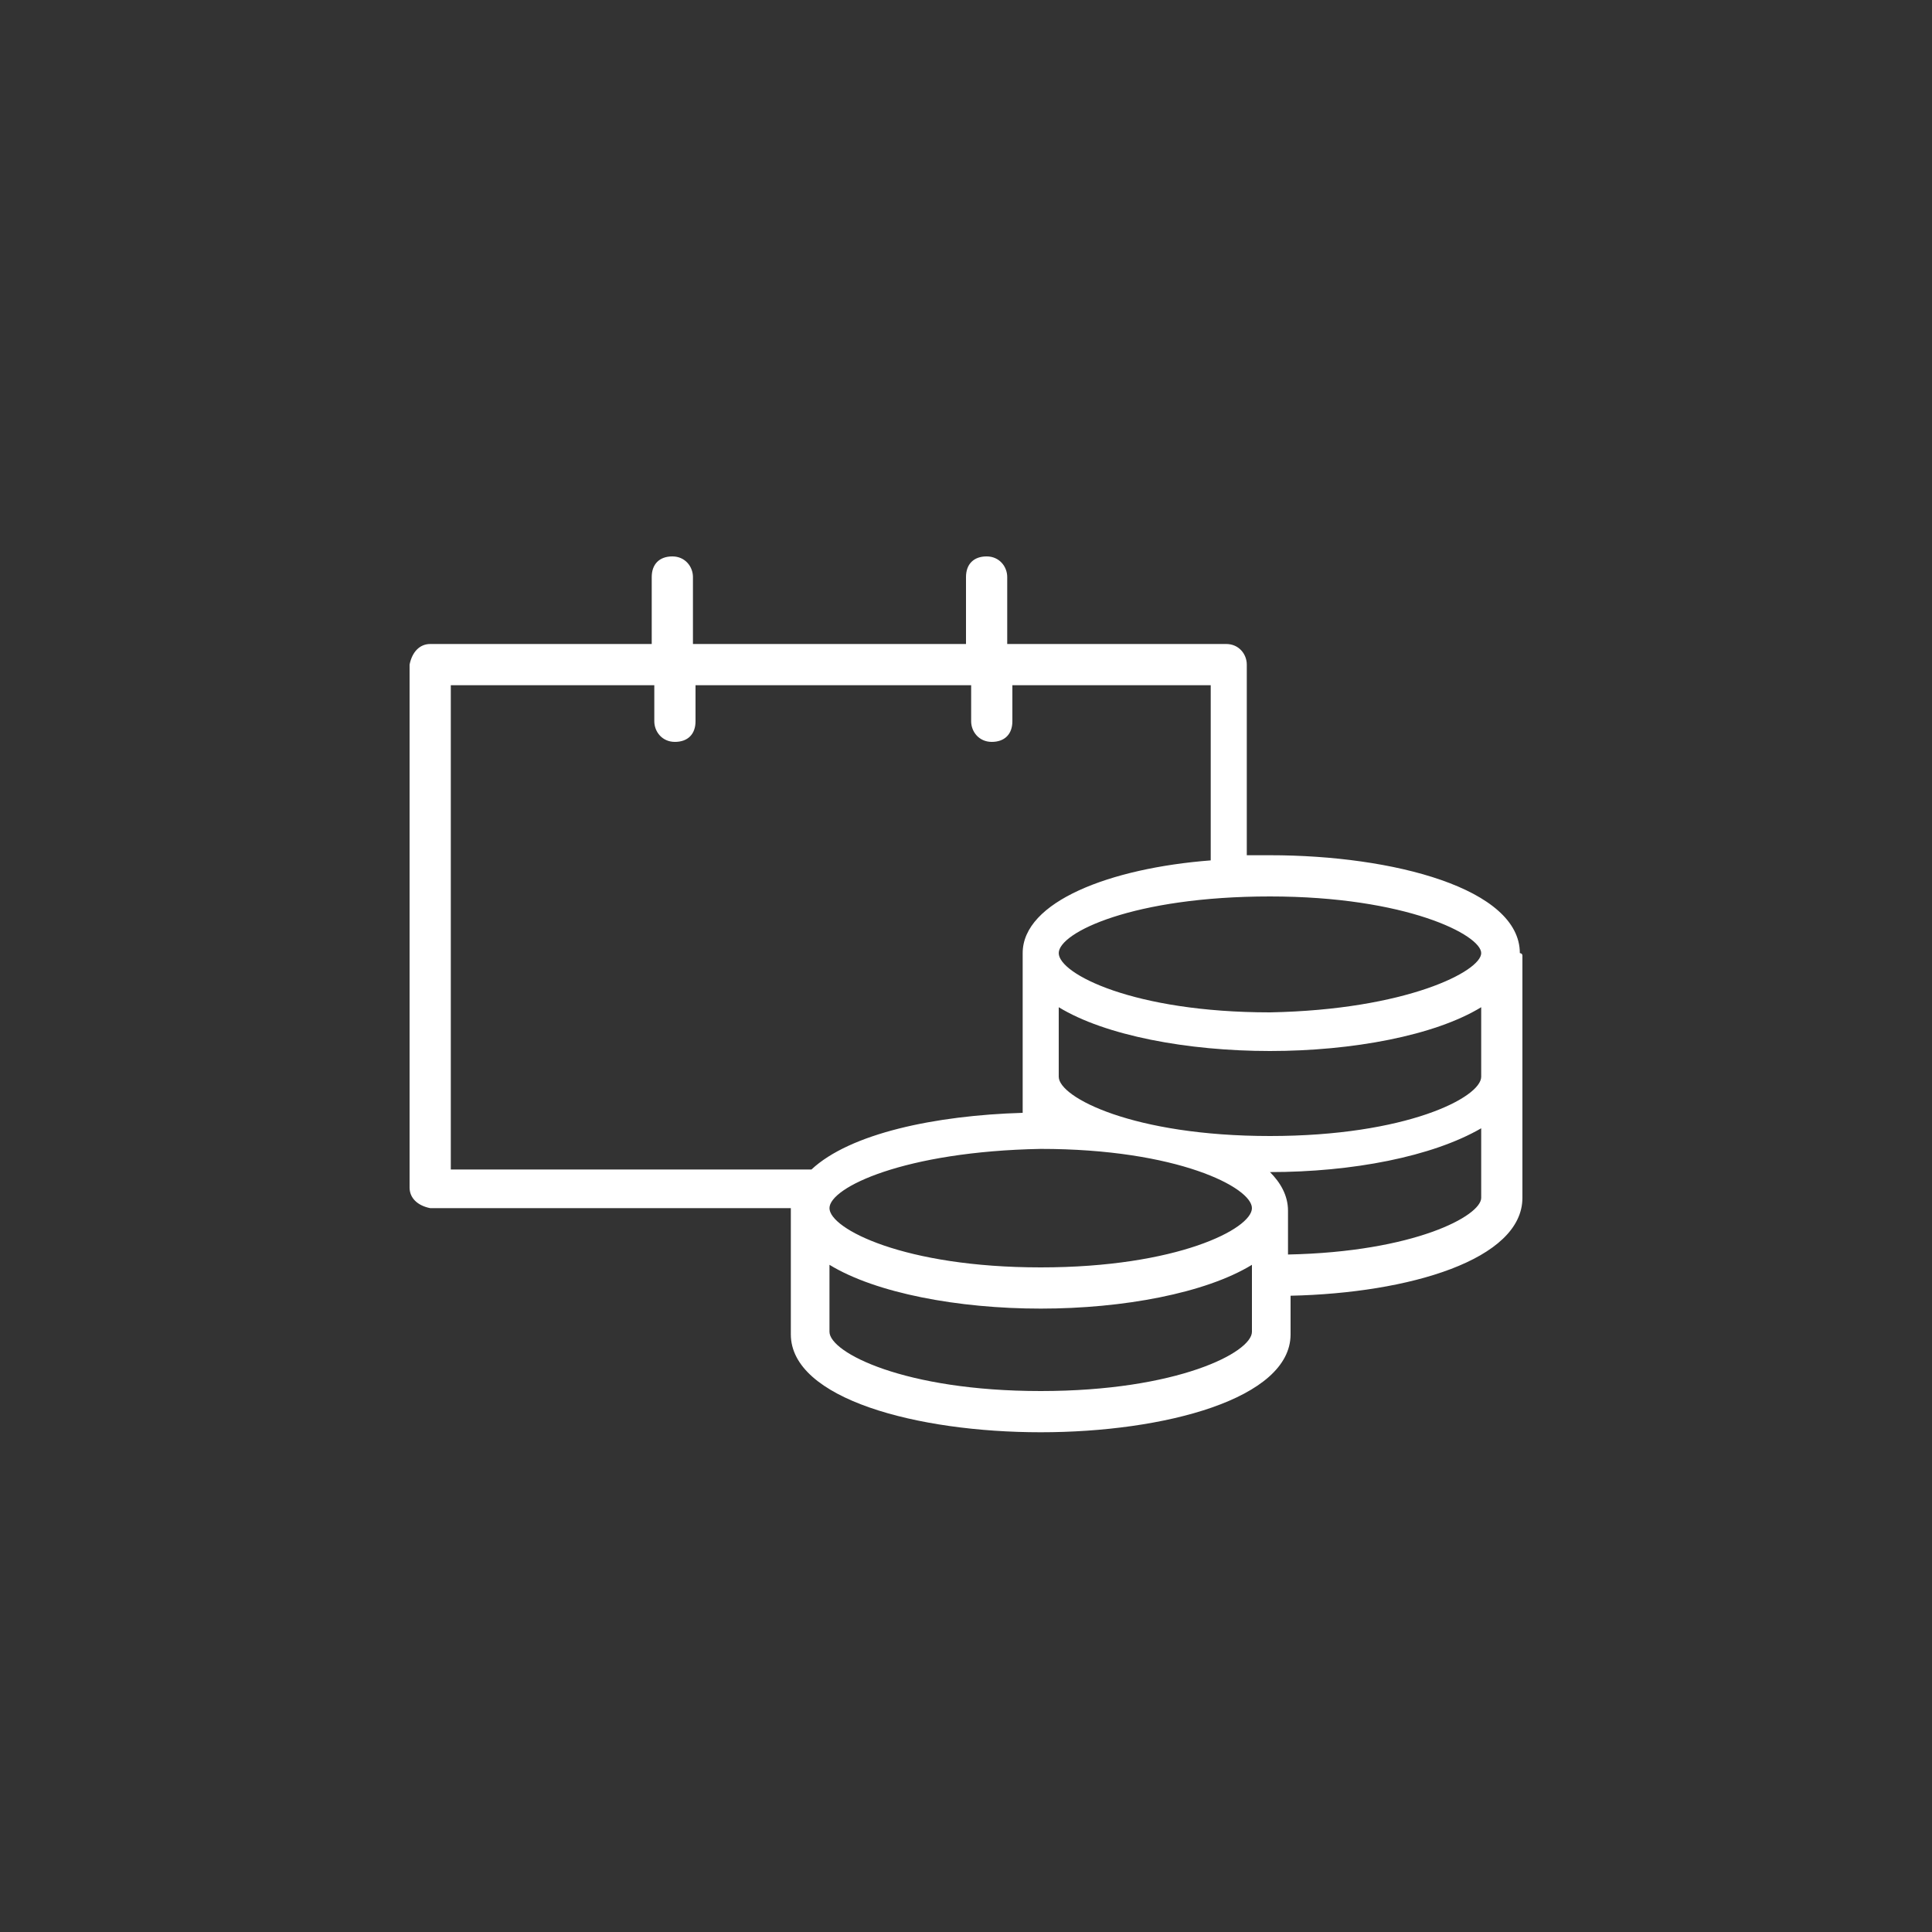<?xml version="1.0" encoding="UTF-8"?>
<svg xmlns="http://www.w3.org/2000/svg" viewBox="0 0 75 75"><rect x="0" y="0" width="75" height="75" fill="#333333" stroke="none"/><path fill="#3a3a39" d="M59 37c0-2.5-4.9-3.8-9.7-3.8h-.9v-7.4c0-.4-.3-.8-.8-.8h-8.5v-2.6c0-.4-.3-.8-.8-.8s-.8.3-.8.8V25H26.9v-2.6c0-.4-.3-.8-.8-.8s-.8.3-.8.8V25h-8.6c-.4 0-.7.3-.8.8v20.3c0 .4.3.7.8.8h14V51.8c0 2.5 4.9 3.8 9.7 3.8s9.7-1.3 9.7-3.8v-1.5c4.6-.1 9-1.4 9-3.8v-9.3-.1c0-.1-.1-.1-.1-.1zm-27.5 8.4h-14V26.6h7.9V28c0 .4.3.8.8.8s.8-.3.8-.8v-1.4h10.7V28c0 .4.3.8.8.8s.8-.3.8-.8v-1.4H47v6.8c-3.9.3-7.3 1.6-7.3 3.6v6.2c-3.4.1-6.7.8-8.2 2.2zm17.1 6.3c0 .8-2.9 2.3-8.2 2.3s-8.2-1.5-8.2-2.3v-2.6c1.8 1.1 5 1.7 8.2 1.7s6.4-.6 8.2-1.7v2.6zm-8.2-2.5c-5.3 0-8.2-1.5-8.2-2.3s2.9-2.2 8.2-2.3c5.3 0 8.2 1.5 8.2 2.3s-2.9 2.3-8.2 2.3zm17.1-2.7c0 .7-2.6 2.1-7.5 2.2V47c0-.6-.3-1.1-.7-1.5 3.2 0 6.3-.6 8.2-1.7v2.7zm0-5v.3c0 .8-2.9 2.3-8.2 2.3s-8.2-1.5-8.2-2.3v-2.7c1.8 1.1 5 1.7 8.2 1.7s6.4-.6 8.2-1.7v2.4zm-8.2-2.2c-5.3 0-8.2-1.5-8.2-2.3s2.9-2.2 8.2-2.2 8.2 1.5 8.2 2.2-2.9 2.2-8.2 2.3z" style="fill: #ffffff;"/></svg>
